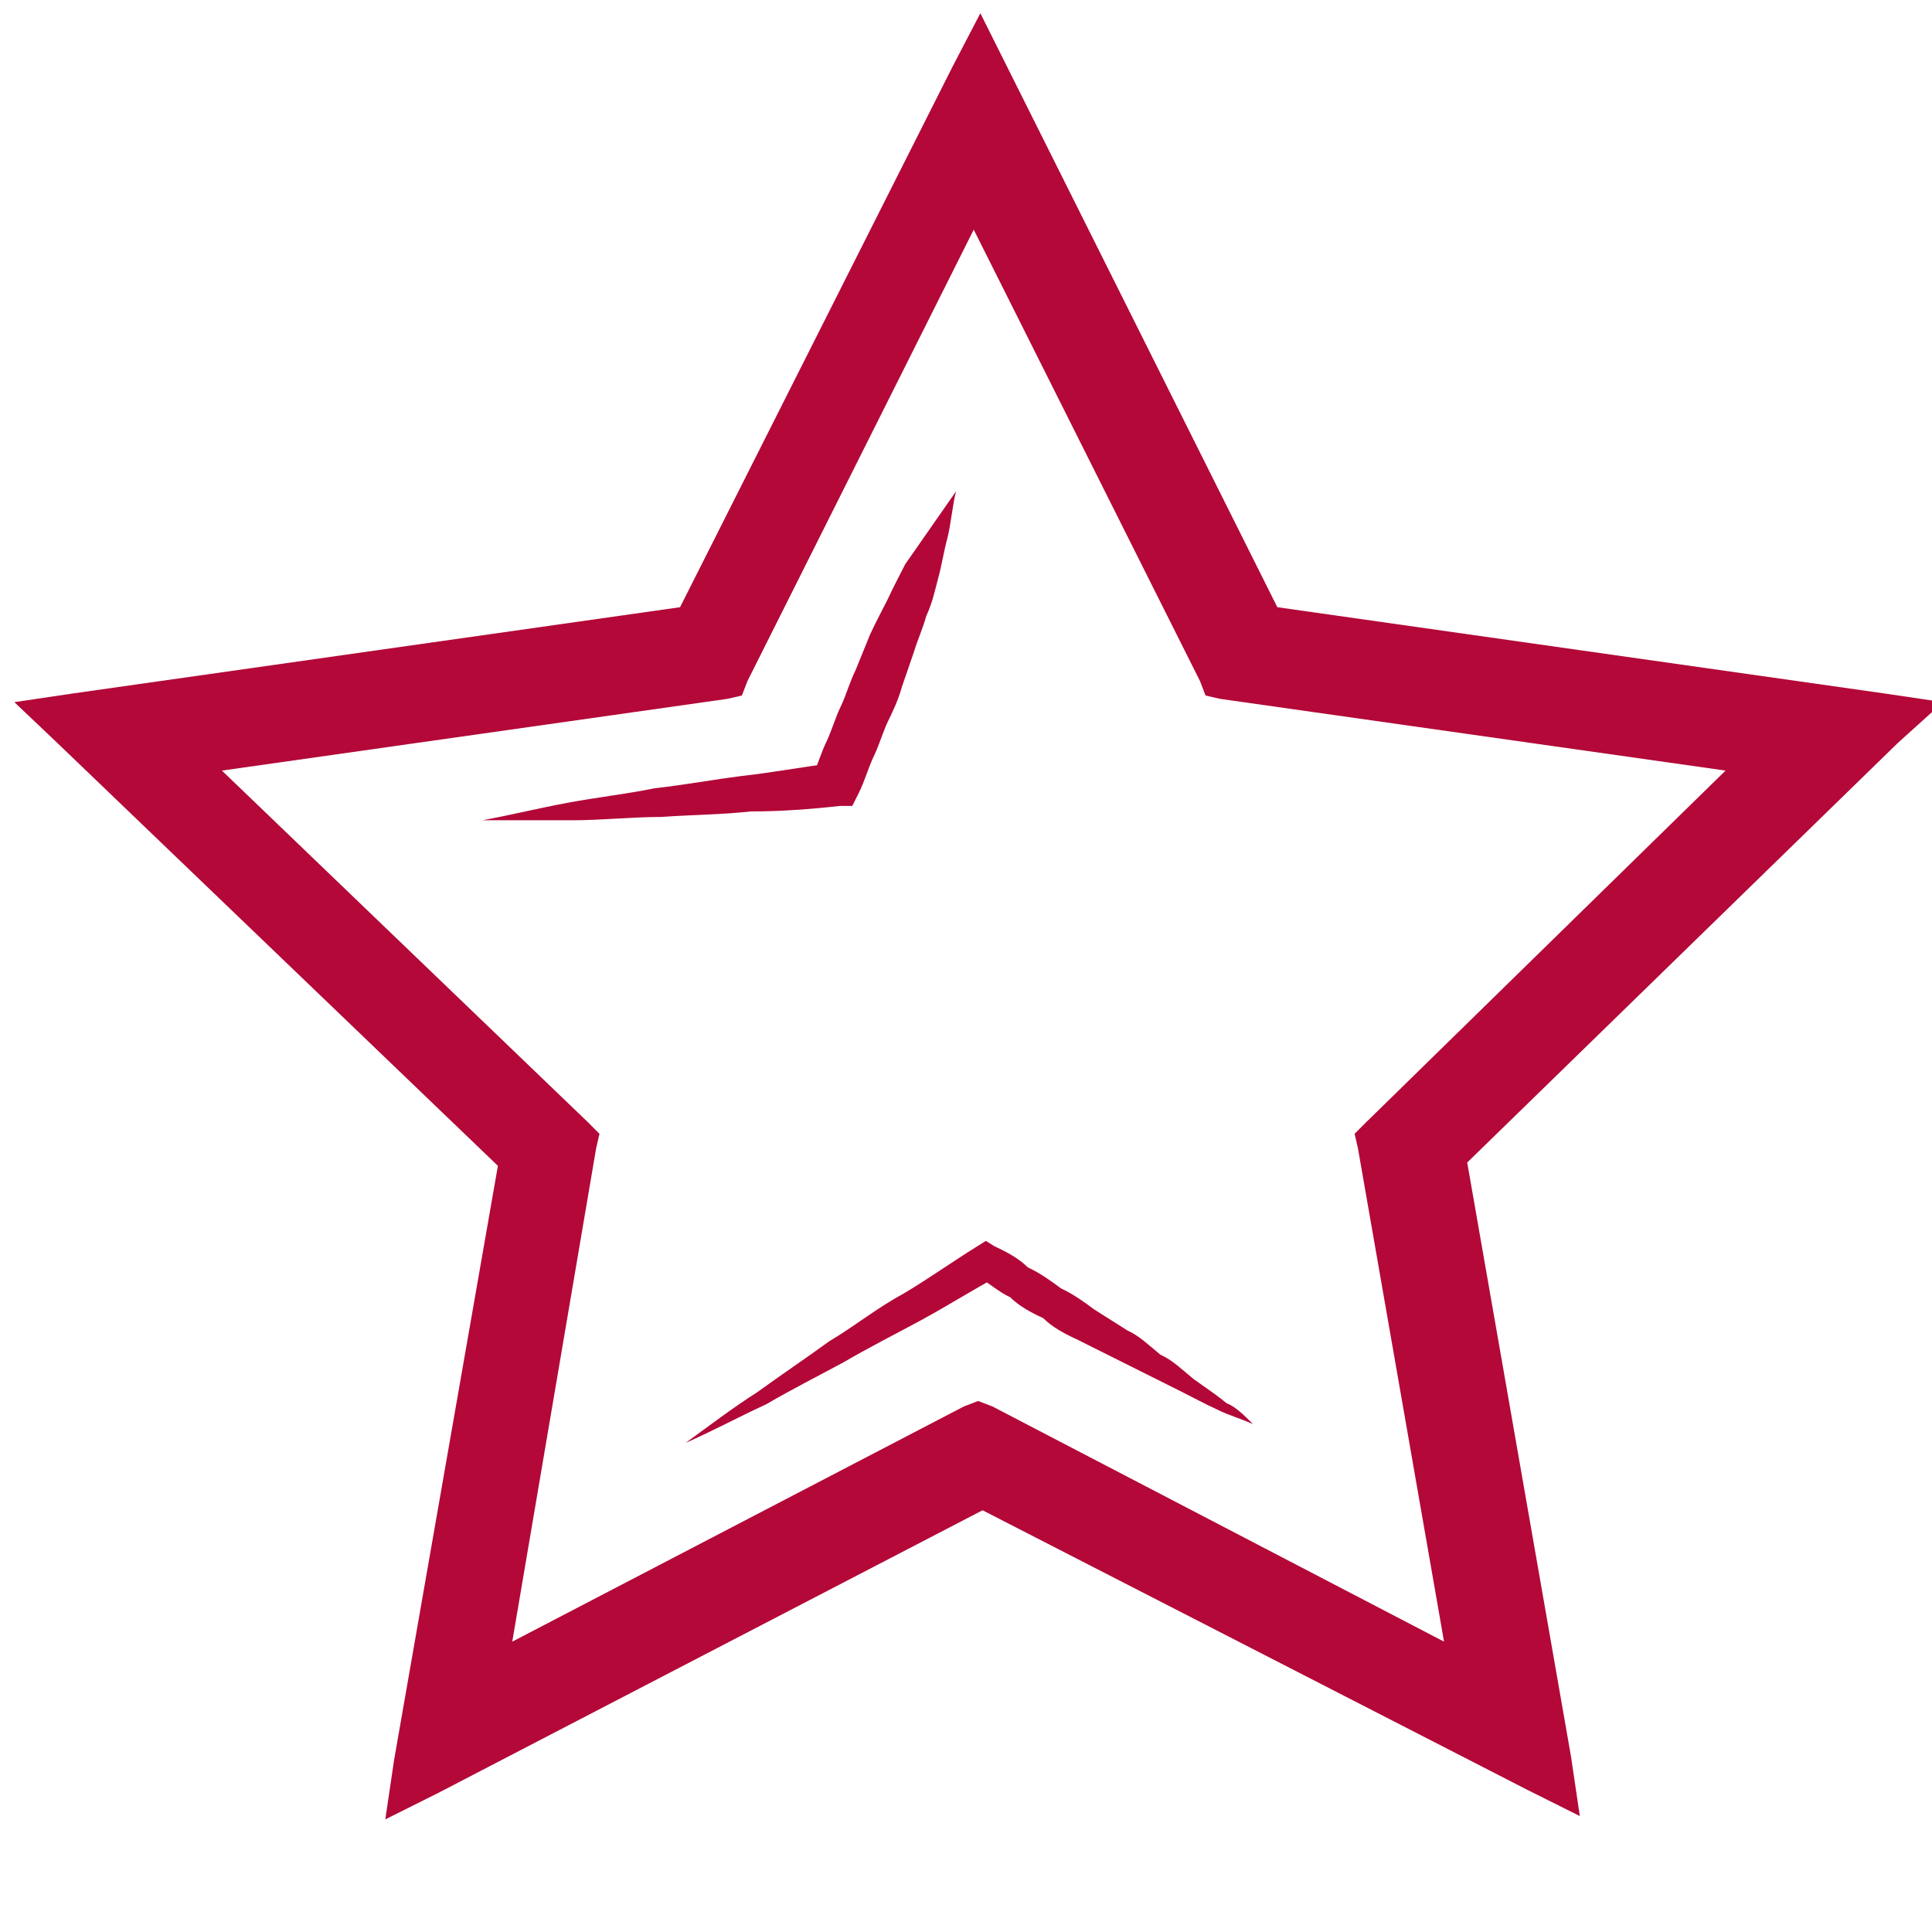 <?xml version="1.0" encoding="utf-8"?>
<!-- Generator: Adobe Illustrator 18.1.1, SVG Export Plug-In . SVG Version: 6.00 Build 0)  -->
<svg version="1.1" id="Layer_1" xmlns:sketch="http://www.bohemiancoding.com/sketch/ns"
	 xmlns="http://www.w3.org/2000/svg" xmlns:xlink="http://www.w3.org/1999/xlink" x="0px" y="0px" viewBox="0 0 175 175"
	 enable-background="new 0 0 175 175" xml:space="preserve">
<title>new star</title>
<desc>Created with Sketch.</desc>
<g id="Recipes-2.1" sketch:type="MSPage">
	<g id="Canadian-Lentils-Recipes-2.1-" transform="translate(-386, -2122)" sketch:type="MSArtboardGroup">
		<g id="Most-Popular" transform="translate(0, 1991)" sketch:type="MSLayerGroup">
			<g id="larger-circles" transform="translate(135, 108)" sketch:type="MSShapeGroup">
				<g id="Oval-10-Copy-_x2B_-Chef-Michael-Copy" transform="translate(200, 0)">
					<g id="new-star" transform="translate(51, 23)">
						<path fill="#B30838" d="M176,63.6l-5.4-0.8L115.7,55L91.2,6l-2.4-4.8L86.3,6L61.6,55L6.7,62.8l-5.4,0.8l4,3.8l39.8,38.2
							l-9.4,53.8l-0.8,5.4l4.8-2.4L89,136.8l49.3,25.3l4.8,2.4l-0.8-5.4l-9.4-53.8l39-38L176,63.6z M123.8,101.6l-1.1,1.1l0.3,1.3
							l7.8,44.7l-40.9-21.3l-1.3-0.5l-1.3,0.5l-40.9,21.3L54,104l0.3-1.3l-1.1-1.1L20.1,69.8l45.8-6.5l1.3-0.3l0.5-1.3l20.5-40.9
							l20.5,40.9l0.5,1.3l1.3,0.3l45.8,6.5L123.8,101.6z"/>
						<path id="Fill-2" fill="#B30738" d="M86.6,44.5c-0.3,1.1-0.5,3.2-0.8,4.3s-0.5,2.4-0.8,3.5s-0.5,2.2-1.1,3.5
							c-0.3,1.1-0.8,2.2-1.1,3.2l-1.1,3.2c-0.3,1.1-0.8,2.2-1.3,3.2c-0.5,1.1-0.8,2.2-1.3,3.2c-0.5,1.1-0.8,2.2-1.3,3.2L77.2,73
							h-1.1c-2.7,0.3-5.4,0.5-8.1,0.5c-2.7,0.3-5.4,0.3-8.1,0.5c-2.7,0-5.4,0.3-8.1,0.3c-2.7,0-5.4,0-8.1,0c2.7-0.5,5.1-1.1,7.8-1.6
							s5.4-0.8,7.8-1.3c2.7-0.3,5.4-0.8,7.8-1.1c2.7-0.3,5.4-0.8,7.8-1.1l-1.3,1.1c0.5-1.1,0.8-2.2,1.3-3.2c0.5-1.1,0.8-2.2,1.3-3.2
							c0.5-1.1,0.8-2.2,1.3-3.2l1.3-3.2c0.5-1.1,1.1-2.2,1.6-3.2c0.5-1.1,1.1-2.2,1.6-3.2"/>
						<path id="Fill-3" fill="#B30738" d="M113.5,129c-1.1-0.5-2.2-0.8-3.2-1.3c-1.1-0.5-2.2-1.1-3.2-1.6s-2.2-1.1-3.2-1.6
							s-2.2-1.1-3.2-1.6l-3.2-1.6c-1.1-0.5-2.2-1.1-3-1.9c-1.1-0.5-2.2-1.1-3-1.9c-1.1-0.5-1.9-1.3-3-1.9h1.9c-2.4,1.3-4.6,2.7-7,4
							s-4.6,2.4-7,3.8c-2.4,1.3-4.6,2.4-7,3.8c-2.4,1.1-4.8,2.4-7.3,3.5c2.2-1.6,4.3-3.2,6.5-4.6c2.2-1.6,4.3-3,6.5-4.6
							c2.2-1.3,4.3-3,6.7-4.3c2.2-1.3,4.6-3,6.7-4.3l0.8-0.5l0.8,0.5c1.1,0.5,2.2,1.1,3,1.9c1.1,0.5,2.2,1.3,3,1.9
							c1.1,0.5,2.2,1.3,3,1.9l3,1.9c1.1,0.5,1.9,1.3,3,2.2c1.1,0.5,1.9,1.3,3,2.2c1.1,0.8,1.9,1.3,3,2.2
							C111.9,127.4,112.7,128.2,113.5,129"/>
					</g>
				</g>
			</g>
		</g>
	</g>
</g>
</svg>
